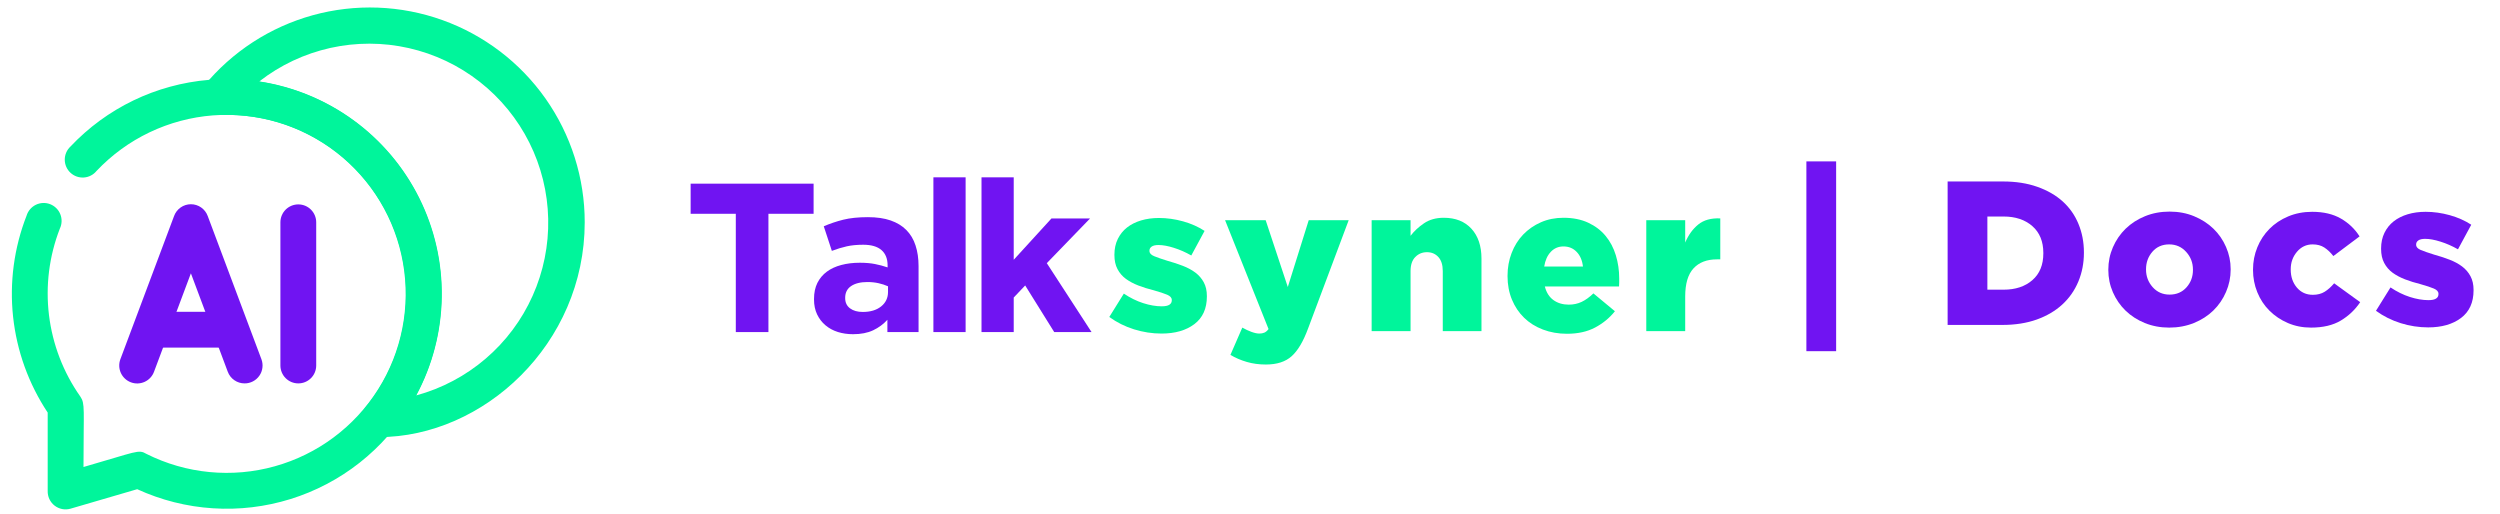 <svg xmlns="http://www.w3.org/2000/svg" xmlns:xlink="http://www.w3.org/1999/xlink" width="1250" zoomAndPan="magnify" viewBox="0 0 937.5 192.75" height="257" preserveAspectRatio="xMidYMid meet" version="1.0"><defs><g/><clipPath id="1aa929d53e"><path d="M 75 2 L 219.074 2 L 219.074 164 L 75 164 Z M 75 2 " clip-rule="nonzero"/></clipPath></defs><g fill="#7014f2" fill-opacity="1"><g transform="translate(256.286, 124.529)"><g><path d="M 19.641 -44.359 L 2.703 -44.359 L 2.703 -55.656 L 48.812 -55.656 L 48.812 -44.359 L 31.875 -44.359 L 31.875 0 L 19.641 0 Z M 19.641 -44.359 "/></g></g></g><g fill="#7014f2" fill-opacity="1"><g transform="translate(302.397, 124.529)"><g><path d="M 17.484 0.797 C 15.473 0.797 13.578 0.52 11.797 -0.031 C 10.023 -0.594 8.477 -1.43 7.156 -2.547 C 5.832 -3.66 4.785 -5.023 4.016 -6.641 C 3.242 -8.254 2.859 -10.125 2.859 -12.25 L 2.859 -12.406 C 2.859 -14.738 3.281 -16.75 4.125 -18.438 C 4.977 -20.133 6.16 -21.539 7.672 -22.656 C 9.18 -23.77 10.984 -24.602 13.078 -25.156 C 15.172 -25.719 17.488 -26 20.031 -26 C 22.207 -26 24.102 -25.836 25.719 -25.516 C 27.332 -25.203 28.91 -24.781 30.453 -24.25 L 30.453 -24.969 C 30.453 -27.508 29.68 -29.441 28.141 -30.766 C 26.609 -32.086 24.332 -32.75 21.312 -32.75 C 18.977 -32.75 16.922 -32.551 15.141 -32.156 C 13.367 -31.758 11.504 -31.191 9.547 -30.453 L 6.516 -39.672 C 8.848 -40.68 11.285 -41.504 13.828 -42.141 C 16.379 -42.773 19.457 -43.094 23.062 -43.094 C 26.395 -43.094 29.238 -42.68 31.594 -41.859 C 33.957 -41.035 35.906 -39.852 37.438 -38.312 C 39.031 -36.727 40.195 -34.781 40.938 -32.469 C 41.688 -30.164 42.062 -27.582 42.062 -24.719 L 42.062 0 L 30.375 0 L 30.375 -4.609 C 28.883 -2.961 27.102 -1.648 25.031 -0.672 C 22.969 0.305 20.453 0.797 17.484 0.797 Z M 21.141 -7.547 C 24.004 -7.547 26.297 -8.234 28.016 -9.609 C 29.742 -10.992 30.609 -12.801 30.609 -15.031 L 30.609 -17.172 C 29.547 -17.648 28.363 -18.035 27.062 -18.328 C 25.77 -18.617 24.379 -18.766 22.891 -18.766 C 20.297 -18.766 18.254 -18.258 16.766 -17.25 C 15.285 -16.238 14.547 -14.781 14.547 -12.875 L 14.547 -12.719 C 14.547 -11.07 15.156 -9.797 16.375 -8.891 C 17.594 -7.992 19.18 -7.547 21.141 -7.547 Z M 21.141 -7.547 "/></g></g></g><g fill="#7014f2" fill-opacity="1"><g transform="translate(344.057, 124.529)"><g><path d="M 5.969 -58.031 L 18.047 -58.031 L 18.047 0 L 5.969 0 Z M 5.969 -58.031 "/></g></g></g><g fill="#7014f2" fill-opacity="1"><g transform="translate(362.66, 124.529)"><g><path d="M 5.406 -58.031 L 17.484 -58.031 L 17.484 -27.109 L 31.641 -42.609 L 46.109 -42.609 L 29.891 -25.844 L 46.672 0 L 32.672 0 L 21.781 -17.484 L 17.484 -12.953 L 17.484 0 L 5.406 0 Z M 5.406 -58.031 "/></g></g></g><path fill="#00f59b" d="M 51.449 183.449 L 26.41 190.766 C 26.156 190.836 25.898 190.895 25.637 190.934 C 25.379 190.977 25.117 191 24.852 191.012 C 24.59 191.02 24.328 191.016 24.062 190.996 C 23.801 190.973 23.539 190.938 23.281 190.887 C 23.023 190.836 22.77 190.77 22.52 190.688 C 22.27 190.605 22.023 190.512 21.785 190.398 C 21.543 190.289 21.312 190.164 21.086 190.027 C 20.863 189.891 20.645 189.742 20.438 189.578 C 20.23 189.414 20.035 189.238 19.848 189.055 C 19.664 188.867 19.488 188.672 19.324 188.465 C 19.16 188.258 19.012 188.043 18.871 187.816 C 18.734 187.594 18.609 187.359 18.5 187.121 C 18.391 186.883 18.293 186.637 18.211 186.387 C 18.129 186.137 18.062 185.883 18.012 185.625 C 17.957 185.363 17.922 185.105 17.902 184.84 C 17.879 184.578 17.875 184.316 17.883 184.051 L 17.883 154.719 C 16.105 152.035 14.488 149.254 13.043 146.379 C 11.594 143.504 10.324 140.551 9.23 137.52 C 8.137 134.492 7.23 131.41 6.508 128.273 C 5.785 125.137 5.25 121.965 4.906 118.766 C 4.562 115.562 4.41 112.352 4.453 109.133 C 4.496 105.914 4.73 102.707 5.156 99.516 C 5.582 96.324 6.195 93.168 7 90.051 C 7.805 86.934 8.793 83.875 9.965 80.875 C 10.098 80.434 10.273 80.012 10.496 79.605 C 10.719 79.199 10.98 78.824 11.277 78.473 C 11.578 78.121 11.91 77.805 12.277 77.52 C 12.641 77.238 13.031 76.996 13.445 76.793 C 13.863 76.59 14.293 76.434 14.742 76.32 C 15.188 76.207 15.645 76.141 16.105 76.121 C 16.566 76.102 17.023 76.129 17.48 76.203 C 17.934 76.281 18.379 76.402 18.809 76.566 C 19.238 76.734 19.648 76.945 20.035 77.195 C 20.422 77.445 20.781 77.734 21.109 78.059 C 21.438 78.383 21.73 78.738 21.984 79.125 C 22.238 79.508 22.453 79.914 22.621 80.344 C 22.793 80.773 22.918 81.215 22.996 81.672 C 23.078 82.125 23.109 82.582 23.094 83.047 C 23.078 83.508 23.02 83.961 22.91 84.41 C 22.801 84.859 22.648 85.293 22.449 85.711 C 21.449 88.277 20.609 90.898 19.934 93.57 C 19.258 96.242 18.746 98.945 18.402 101.68 C 18.059 104.414 17.883 107.16 17.879 109.914 C 17.875 112.672 18.035 115.418 18.367 118.152 C 18.703 120.891 19.199 123.594 19.867 126.27 C 20.531 128.945 21.359 131.566 22.348 134.141 C 23.336 136.711 24.48 139.215 25.777 141.648 C 27.074 144.078 28.516 146.422 30.102 148.676 C 31.98 151.43 31.309 153.105 31.309 175.125 C 51.449 169.352 51.852 168.41 54.938 170.223 C 56.781 171.148 58.664 171.984 60.586 172.734 C 62.504 173.484 64.457 174.145 66.438 174.715 C 68.418 175.285 70.422 175.762 72.449 176.148 C 74.473 176.531 76.512 176.824 78.562 177.02 C 80.617 177.219 82.672 177.32 84.734 177.328 C 86.797 177.336 88.855 177.25 90.906 177.07 C 92.961 176.887 95.004 176.613 97.031 176.242 C 99.059 175.875 101.066 175.41 103.051 174.855 C 105.039 174.301 106.992 173.656 108.922 172.922 C 110.848 172.188 112.734 171.367 114.586 170.457 C 116.438 169.551 118.242 168.559 120 167.484 C 121.762 166.406 123.465 165.254 125.117 164.023 C 126.773 162.789 128.363 161.484 129.898 160.105 C 131.43 158.727 132.895 157.281 134.297 155.766 C 135.695 154.25 137.023 152.676 138.277 151.039 C 139.531 149.402 140.707 147.715 141.805 145.969 C 142.902 144.223 143.918 142.434 144.852 140.594 C 145.785 138.754 146.633 136.879 147.395 134.961 C 148.156 133.047 148.824 131.098 149.406 129.121 C 149.988 127.141 150.477 125.141 150.871 123.117 C 151.27 121.094 151.574 119.059 151.781 117.008 C 151.992 114.957 152.105 112.898 152.125 110.836 C 152.145 108.777 152.07 106.719 151.898 104.664 C 151.727 102.609 151.465 100.566 151.105 98.535 C 150.746 96.504 150.297 94.496 149.754 92.508 C 149.211 90.52 148.574 88.559 147.852 86.629 C 147.129 84.699 146.316 82.805 145.418 80.949 C 144.52 79.094 143.539 77.281 142.473 75.52 C 141.406 73.754 140.262 72.039 139.039 70.379 C 137.816 68.719 136.52 67.121 135.148 65.582 C 133.781 64.039 132.34 62.566 130.836 61.156 C 129.328 59.75 127.762 58.414 126.133 57.152 C 124.504 55.887 122.82 54.703 121.078 53.594 C 119.34 52.484 117.555 51.461 115.723 50.516 C 113.891 49.574 112.016 48.715 110.105 47.945 C 108.191 47.172 106.25 46.492 104.273 45.898 C 102.301 45.309 100.301 44.809 98.281 44.398 C 96.258 43.992 94.223 43.68 92.176 43.457 C 90.125 43.238 88.07 43.113 86.008 43.082 C 83.945 43.051 81.887 43.113 79.832 43.273 C 77.777 43.43 75.73 43.684 73.699 44.031 C 71.668 44.379 69.656 44.816 67.664 45.352 C 65.672 45.883 63.707 46.504 61.773 47.219 C 59.84 47.934 57.941 48.734 56.082 49.621 C 54.223 50.508 52.406 51.48 50.633 52.535 C 48.863 53.59 47.145 54.727 45.477 55.941 C 43.812 57.152 42.203 58.441 40.656 59.805 C 39.109 61.164 37.625 62.594 36.211 64.094 C 35.922 64.449 35.598 64.773 35.242 65.066 C 34.883 65.355 34.5 65.609 34.094 65.82 C 33.684 66.035 33.262 66.203 32.816 66.328 C 32.375 66.453 31.922 66.531 31.465 66.562 C 31.004 66.594 30.547 66.578 30.09 66.516 C 29.637 66.457 29.191 66.348 28.758 66.195 C 28.324 66.039 27.91 65.844 27.516 65.605 C 27.121 65.367 26.758 65.09 26.422 64.777 C 26.082 64.465 25.781 64.121 25.516 63.742 C 25.25 63.367 25.027 62.969 24.844 62.547 C 24.66 62.125 24.52 61.691 24.426 61.238 C 24.332 60.789 24.285 60.332 24.285 59.875 C 24.281 59.414 24.328 58.957 24.422 58.508 C 24.516 58.055 24.652 57.621 24.836 57.199 C 25.02 56.777 25.242 56.375 25.508 56 C 25.773 55.625 26.074 55.277 26.41 54.965 C 28.094 53.176 29.855 51.473 31.695 49.848 C 33.535 48.219 35.449 46.684 37.43 45.23 C 39.41 43.781 41.453 42.426 43.559 41.16 C 45.664 39.895 47.82 38.73 50.035 37.664 C 52.246 36.598 54.5 35.633 56.801 34.773 C 59.102 33.914 61.434 33.16 63.805 32.516 C 66.172 31.867 68.566 31.328 70.984 30.902 C 73.402 30.473 75.832 30.156 78.281 29.953 C 80.727 29.746 83.18 29.652 85.633 29.672 C 88.09 29.691 90.539 29.82 92.98 30.062 C 95.426 30.305 97.852 30.66 100.266 31.125 C 102.676 31.59 105.059 32.164 107.418 32.844 C 109.777 33.527 112.102 34.316 114.387 35.211 C 116.672 36.105 118.914 37.105 121.109 38.203 C 123.305 39.305 125.445 40.504 127.531 41.797 C 129.617 43.094 131.637 44.484 133.598 45.965 C 135.555 47.445 137.441 49.012 139.258 50.664 C 141.074 52.316 142.809 54.051 144.469 55.863 C 146.125 57.676 147.695 59.559 149.18 61.512 C 150.664 63.469 152.059 65.488 153.355 67.57 C 154.656 69.656 155.859 71.793 156.965 73.984 C 158.07 76.18 159.07 78.418 159.973 80.703 C 160.871 82.984 161.664 85.309 162.352 87.664 C 163.039 90.02 163.617 92.406 164.09 94.816 C 164.559 97.227 164.918 99.652 165.164 102.094 C 165.414 104.539 165.547 106.988 165.57 109.441 C 165.598 111.898 165.508 114.348 165.309 116.797 C 165.105 119.242 164.797 121.676 164.371 124.094 C 163.949 126.512 163.418 128.906 162.777 131.277 C 162.133 133.648 161.387 135.984 160.531 138.285 C 159.676 140.586 158.715 142.844 157.652 145.059 C 156.594 147.273 155.434 149.434 154.172 151.543 C 152.914 153.648 151.559 155.695 150.113 157.68 C 148.668 159.664 147.133 161.578 145.512 163.422 C 143.891 165.266 142.188 167.031 140.402 168.719 C 138.621 170.406 136.766 172.012 134.836 173.531 C 132.906 175.047 130.91 176.477 128.852 177.812 C 126.789 179.148 124.672 180.387 122.5 181.527 C 120.328 182.672 118.105 183.711 115.836 184.652 C 113.566 185.59 111.262 186.426 108.918 187.152 C 106.57 187.883 104.199 188.5 101.797 189.012 C 99.395 189.523 96.977 189.926 94.535 190.215 C 92.098 190.504 89.652 190.684 87.195 190.75 C 84.742 190.816 82.289 190.77 79.84 190.609 C 77.391 190.453 74.953 190.184 72.527 189.805 C 70.102 189.422 67.695 188.93 65.316 188.332 C 62.934 187.73 60.586 187.023 58.27 186.207 C 55.953 185.391 53.68 184.473 51.449 183.449 Z M 51.449 183.449 " fill-opacity="1" fill-rule="nonzero"/><path fill="#7014f2" d="M 91.727 143.773 C 91.039 143.777 90.371 143.676 89.715 143.473 C 89.059 143.27 88.449 142.973 87.887 142.582 C 87.32 142.195 86.828 141.727 86.406 141.188 C 85.984 140.645 85.656 140.055 85.414 139.41 L 71.586 102.492 L 57.758 139.41 C 57.605 139.828 57.41 140.223 57.18 140.598 C 56.945 140.973 56.68 141.324 56.379 141.648 C 56.078 141.973 55.75 142.262 55.391 142.523 C 55.031 142.781 54.652 143 54.25 143.188 C 53.848 143.371 53.43 143.512 53 143.613 C 52.57 143.715 52.133 143.773 51.691 143.793 C 51.25 143.809 50.812 143.781 50.375 143.711 C 49.938 143.641 49.512 143.527 49.098 143.371 C 48.684 143.219 48.289 143.023 47.914 142.793 C 47.535 142.562 47.188 142.293 46.863 141.992 C 46.539 141.691 46.246 141.363 45.988 141.004 C 45.73 140.645 45.508 140.266 45.324 139.863 C 45.141 139.461 45 139.043 44.895 138.613 C 44.793 138.184 44.734 137.75 44.719 137.305 C 44.703 136.863 44.73 136.426 44.801 135.988 C 44.871 135.551 44.984 135.129 45.137 134.715 L 65.277 81.012 C 65.512 80.363 65.84 79.766 66.258 79.219 C 66.68 78.672 67.168 78.199 67.734 77.805 C 68.297 77.406 68.91 77.105 69.566 76.898 C 70.223 76.691 70.898 76.586 71.586 76.586 C 72.277 76.586 72.949 76.691 73.605 76.898 C 74.266 77.105 74.875 77.406 75.441 77.805 C 76.004 78.199 76.496 78.672 76.914 79.219 C 77.336 79.766 77.66 80.363 77.898 81.012 L 98.035 134.715 C 98.129 134.965 98.211 135.223 98.273 135.488 C 98.336 135.75 98.383 136.016 98.414 136.285 C 98.445 136.555 98.461 136.824 98.461 137.094 C 98.457 137.363 98.441 137.633 98.406 137.902 C 98.375 138.172 98.324 138.434 98.258 138.699 C 98.191 138.961 98.109 139.219 98.016 139.469 C 97.918 139.723 97.805 139.969 97.68 140.207 C 97.551 140.445 97.41 140.676 97.258 140.898 C 97.102 141.121 96.934 141.332 96.754 141.535 C 96.574 141.734 96.383 141.926 96.18 142.105 C 95.977 142.281 95.762 142.449 95.539 142.602 C 95.316 142.754 95.086 142.895 94.844 143.02 C 94.605 143.145 94.359 143.254 94.105 143.348 C 93.852 143.441 93.594 143.523 93.332 143.586 C 93.07 143.648 92.805 143.699 92.535 143.73 C 92.266 143.762 91.996 143.777 91.727 143.773 Z M 91.727 143.773 " fill-opacity="1" fill-rule="nonzero"/><path fill="#7014f2" d="M 111.863 143.773 C 111.422 143.773 110.988 143.73 110.555 143.645 C 110.121 143.559 109.703 143.434 109.297 143.266 C 108.887 143.094 108.5 142.891 108.133 142.645 C 107.77 142.398 107.43 142.121 107.117 141.809 C 106.805 141.496 106.527 141.16 106.281 140.793 C 106.039 140.426 105.832 140.039 105.664 139.633 C 105.492 139.223 105.367 138.805 105.281 138.371 C 105.195 137.941 105.152 137.504 105.152 137.062 L 105.152 83.359 C 105.152 82.918 105.195 82.48 105.281 82.051 C 105.367 81.617 105.492 81.199 105.664 80.789 C 105.832 80.383 106.039 79.996 106.281 79.629 C 106.527 79.262 106.805 78.926 107.117 78.613 C 107.43 78.301 107.77 78.023 108.133 77.777 C 108.5 77.531 108.887 77.328 109.297 77.156 C 109.703 76.988 110.121 76.863 110.555 76.777 C 110.988 76.691 111.422 76.648 111.863 76.648 C 112.305 76.648 112.742 76.691 113.172 76.777 C 113.605 76.863 114.027 76.988 114.434 77.156 C 114.84 77.328 115.227 77.531 115.594 77.777 C 115.961 78.023 116.301 78.301 116.609 78.613 C 116.922 78.926 117.199 79.262 117.445 79.629 C 117.691 79.996 117.898 80.383 118.066 80.789 C 118.234 81.199 118.363 81.617 118.449 82.051 C 118.535 82.48 118.578 82.918 118.578 83.359 L 118.578 137.062 C 118.578 137.504 118.535 137.941 118.449 138.371 C 118.363 138.805 118.234 139.223 118.066 139.633 C 117.898 140.039 117.691 140.426 117.445 140.793 C 117.199 141.16 116.922 141.496 116.609 141.809 C 116.301 142.121 115.961 142.398 115.594 142.645 C 115.227 142.891 114.84 143.094 114.434 143.266 C 114.027 143.434 113.605 143.559 113.172 143.645 C 112.742 143.73 112.305 143.773 111.863 143.773 Z M 111.863 143.773 " fill-opacity="1" fill-rule="nonzero"/><path fill="#7014f2" d="M 85.012 130.348 L 58.16 130.348 C 57.719 130.348 57.285 130.305 56.852 130.219 C 56.418 130.133 56 130.008 55.594 129.84 C 55.184 129.668 54.797 129.465 54.434 129.219 C 54.066 128.973 53.727 128.695 53.414 128.383 C 53.102 128.07 52.824 127.734 52.578 127.367 C 52.336 127 52.129 126.613 51.961 126.207 C 51.789 125.797 51.664 125.379 51.578 124.945 C 51.492 124.516 51.449 124.078 51.449 123.637 C 51.449 123.195 51.492 122.758 51.578 122.328 C 51.664 121.895 51.789 121.477 51.961 121.066 C 52.129 120.66 52.336 120.273 52.578 119.906 C 52.824 119.539 53.102 119.203 53.414 118.891 C 53.727 118.578 54.066 118.301 54.434 118.055 C 54.797 117.809 55.184 117.605 55.594 117.434 C 56 117.266 56.418 117.141 56.852 117.055 C 57.285 116.969 57.719 116.926 58.16 116.926 L 85.012 116.926 C 85.453 116.926 85.891 116.969 86.324 117.055 C 86.754 117.141 87.176 117.266 87.582 117.434 C 87.988 117.605 88.375 117.809 88.742 118.055 C 89.109 118.301 89.449 118.578 89.758 118.891 C 90.07 119.203 90.348 119.539 90.594 119.906 C 90.84 120.273 91.047 120.66 91.215 121.066 C 91.383 121.477 91.512 121.895 91.598 122.328 C 91.684 122.758 91.727 123.195 91.727 123.637 C 91.727 124.078 91.684 124.516 91.598 124.945 C 91.512 125.379 91.383 125.797 91.215 126.207 C 91.047 126.613 90.84 127 90.594 127.367 C 90.348 127.734 90.07 128.07 89.758 128.383 C 89.449 128.695 89.109 128.973 88.742 129.219 C 88.375 129.465 87.988 129.668 87.582 129.84 C 87.176 130.008 86.754 130.133 86.324 130.219 C 85.891 130.305 85.453 130.348 85.012 130.348 Z M 85.012 130.348 " fill-opacity="1" fill-rule="nonzero"/><g clip-path="url(#1aa929d53e)"><path fill="#00f59b" d="M 142.07 163.914 C 141.441 163.91 140.82 163.816 140.215 163.641 C 139.609 163.461 139.039 163.199 138.504 162.859 C 137.973 162.52 137.496 162.113 137.078 161.637 C 136.66 161.164 136.316 160.641 136.047 160.07 C 135.777 159.496 135.59 158.898 135.488 158.273 C 135.387 157.652 135.375 157.023 135.453 156.398 C 135.527 155.77 135.688 155.164 135.934 154.582 C 136.184 154 136.504 153.465 136.902 152.973 C 137.91 151.75 138.875 150.496 139.797 149.207 C 140.715 147.918 141.59 146.598 142.414 145.25 C 143.242 143.898 144.02 142.52 144.75 141.113 C 145.477 139.707 146.156 138.277 146.785 136.824 C 147.41 135.371 147.988 133.898 148.512 132.402 C 149.035 130.91 149.504 129.398 149.922 127.871 C 150.336 126.344 150.699 124.801 151.008 123.25 C 151.312 121.695 151.566 120.133 151.762 118.562 C 151.961 116.988 152.102 115.414 152.188 113.832 C 152.273 112.25 152.301 110.668 152.277 109.086 C 152.25 107.504 152.168 105.922 152.027 104.344 C 151.891 102.77 151.695 101.199 151.445 99.633 C 151.195 98.07 150.891 96.516 150.531 94.977 C 150.172 93.434 149.762 91.906 149.293 90.395 C 148.824 88.879 148.305 87.387 147.73 85.91 C 147.16 84.434 146.535 82.98 145.859 81.547 C 145.18 80.117 144.457 78.711 143.68 77.328 C 142.902 75.949 142.082 74.598 141.211 73.273 C 140.34 71.953 139.422 70.664 138.457 69.406 C 137.496 68.148 136.492 66.926 135.441 65.742 C 134.395 64.555 133.305 63.406 132.172 62.297 C 131.043 61.188 129.875 60.121 128.668 59.094 C 127.465 58.066 126.223 57.086 124.949 56.148 C 123.672 55.207 122.367 54.316 121.027 53.469 C 119.688 52.625 118.32 51.824 116.926 51.078 C 115.531 50.328 114.113 49.629 112.668 48.98 C 111.223 48.328 109.758 47.734 108.273 47.188 C 106.785 46.641 105.281 46.148 103.758 45.711 C 102.238 45.273 100.703 44.887 99.156 44.559 C 97.605 44.227 96.047 43.953 94.48 43.734 C 92.91 43.512 91.336 43.348 89.758 43.238 C 88.18 43.133 86.598 43.078 85.012 43.082 L 82.461 43.082 C 81.801 43.156 81.145 43.133 80.492 43.008 C 79.84 42.887 79.219 42.676 78.629 42.367 C 78.039 42.062 77.508 41.676 77.031 41.211 C 76.555 40.75 76.156 40.227 75.84 39.645 C 75.52 39.059 75.289 38.445 75.152 37.793 C 75.016 37.145 74.977 36.488 75.035 35.828 C 75.094 35.164 75.246 34.527 75.492 33.91 C 75.738 33.293 76.07 32.727 76.488 32.207 C 77.797 30.617 79.164 29.078 80.59 27.59 C 82.016 26.105 83.496 24.676 85.031 23.301 C 86.566 21.93 88.152 20.617 89.789 19.367 C 91.426 18.117 93.105 16.93 94.836 15.809 C 96.562 14.684 98.328 13.633 100.137 12.645 C 101.945 11.656 103.789 10.742 105.668 9.898 C 107.547 9.051 109.453 8.281 111.391 7.582 C 113.332 6.883 115.293 6.258 117.277 5.711 C 119.262 5.164 121.266 4.691 123.289 4.297 C 125.309 3.902 127.344 3.586 129.391 3.348 C 131.434 3.109 133.488 2.949 135.547 2.867 C 137.605 2.789 139.664 2.785 141.719 2.863 C 143.777 2.938 145.832 3.094 147.879 3.328 C 149.926 3.562 151.957 3.875 153.98 4.266 C 156.004 4.656 158.008 5.125 159.996 5.668 C 161.98 6.211 163.945 6.832 165.883 7.527 C 167.824 8.223 169.73 8.988 171.613 9.828 C 173.492 10.672 175.34 11.582 177.148 12.566 C 178.957 13.547 180.73 14.598 182.457 15.719 C 184.188 16.836 185.871 18.02 187.512 19.266 C 189.148 20.516 190.738 21.824 192.277 23.191 C 193.816 24.562 195.301 25.988 196.73 27.473 C 198.156 28.957 199.527 30.492 200.84 32.082 C 202.152 33.668 203.398 35.305 204.586 36.988 C 205.77 38.676 206.891 40.402 207.941 42.172 C 208.996 43.941 209.98 45.75 210.895 47.594 C 211.809 49.441 212.652 51.32 213.422 53.23 C 214.191 55.141 214.891 57.078 215.512 59.039 C 216.133 61.004 216.68 62.988 217.148 64.992 C 217.617 67 218.012 69.02 218.324 71.055 C 218.641 73.09 218.875 75.137 219.035 77.188 C 219.191 79.242 219.27 81.301 219.27 83.359 C 219.27 129.074 181.207 163.914 142.07 163.914 Z M 97.23 30.531 C 98.816 30.77 100.395 31.059 101.965 31.395 C 103.535 31.73 105.094 32.113 106.641 32.539 C 108.188 32.969 109.723 33.445 111.242 33.965 C 112.758 34.484 114.262 35.051 115.746 35.66 C 117.23 36.27 118.695 36.926 120.141 37.621 C 121.59 38.32 123.012 39.062 124.414 39.844 C 125.816 40.625 127.191 41.449 128.543 42.316 C 129.898 43.18 131.223 44.086 132.52 45.031 C 133.82 45.977 135.086 46.957 136.328 47.977 C 137.566 49 138.773 50.055 139.949 51.148 C 141.125 52.238 142.27 53.367 143.379 54.527 C 144.488 55.688 145.562 56.883 146.598 58.105 C 147.637 59.332 148.637 60.586 149.598 61.871 C 150.562 63.156 151.484 64.469 152.367 65.809 C 153.254 67.148 154.098 68.516 154.898 69.906 C 155.699 71.297 156.461 72.707 157.18 74.145 C 157.898 75.582 158.57 77.035 159.203 78.512 C 159.832 79.988 160.418 81.484 160.961 82.996 C 161.504 84.504 162 86.031 162.449 87.574 C 162.898 89.113 163.305 90.668 163.66 92.23 C 164.02 93.797 164.328 95.371 164.594 96.957 C 164.855 98.539 165.07 100.129 165.238 101.727 C 165.406 103.324 165.527 104.922 165.602 106.527 C 165.672 108.129 165.699 109.734 165.676 111.34 C 165.652 112.945 165.582 114.547 165.461 116.148 C 165.344 117.75 165.176 119.348 164.961 120.938 C 164.746 122.527 164.484 124.113 164.176 125.688 C 163.867 127.262 163.508 128.828 163.105 130.383 C 162.703 131.938 162.254 133.477 161.762 135.004 C 161.266 136.531 160.727 138.043 160.141 139.535 C 159.555 141.031 158.926 142.508 158.25 143.965 C 157.578 145.422 156.859 146.859 156.102 148.273 C 157.297 147.949 158.48 147.59 159.652 147.199 C 160.828 146.809 161.988 146.387 163.141 145.934 C 164.289 145.477 165.426 144.992 166.551 144.473 C 167.672 143.957 168.781 143.406 169.875 142.828 C 170.969 142.25 172.043 141.641 173.102 141.004 C 174.164 140.363 175.203 139.695 176.227 139 C 177.25 138.305 178.254 137.582 179.234 136.832 C 180.219 136.078 181.18 135.301 182.117 134.496 C 183.059 133.691 183.973 132.863 184.867 132.008 C 185.762 131.152 186.633 130.273 187.477 129.371 C 188.32 128.465 189.141 127.539 189.934 126.594 C 190.73 125.645 191.496 124.676 192.238 123.684 C 192.977 122.691 193.691 121.68 194.375 120.652 C 195.059 119.621 195.715 118.574 196.34 117.508 C 196.969 116.438 197.562 115.355 198.129 114.258 C 198.695 113.156 199.234 112.043 199.738 110.914 C 200.242 109.785 200.715 108.641 201.16 107.488 C 201.602 106.332 202.012 105.164 202.387 103.988 C 202.766 102.809 203.109 101.621 203.422 100.426 C 203.734 99.227 204.012 98.023 204.258 96.812 C 204.504 95.598 204.715 94.379 204.891 93.156 C 205.07 91.934 205.215 90.703 205.324 89.473 C 205.434 88.238 205.508 87.004 205.551 85.77 C 205.594 84.531 205.602 83.297 205.574 82.059 C 205.547 80.824 205.484 79.59 205.391 78.355 C 205.297 77.121 205.168 75.891 205.004 74.664 C 204.844 73.438 204.645 72.219 204.414 71.004 C 204.184 69.789 203.922 68.578 203.625 67.379 C 203.328 66.18 202.996 64.988 202.633 63.805 C 202.27 62.621 201.875 61.449 201.449 60.289 C 201.02 59.129 200.559 57.98 200.07 56.844 C 199.578 55.711 199.055 54.59 198.504 53.484 C 197.949 52.375 197.367 51.285 196.754 50.211 C 196.141 49.137 195.496 48.082 194.824 47.043 C 194.152 46.004 193.453 44.984 192.723 43.984 C 191.996 42.984 191.242 42.008 190.457 41.047 C 189.676 40.09 188.867 39.156 188.035 38.242 C 187.199 37.328 186.34 36.438 185.457 35.57 C 184.574 34.707 183.668 33.863 182.738 33.047 C 181.809 32.234 180.855 31.441 179.883 30.68 C 178.91 29.918 177.918 29.18 176.902 28.473 C 175.887 27.766 174.855 27.086 173.805 26.434 C 172.754 25.781 171.684 25.16 170.598 24.566 C 169.512 23.977 168.41 23.414 167.293 22.883 C 166.176 22.352 165.047 21.852 163.902 21.383 C 162.754 20.914 161.598 20.477 160.43 20.07 C 159.262 19.668 158.082 19.297 156.895 18.957 C 155.703 18.617 154.504 18.309 153.301 18.035 C 152.094 17.762 150.879 17.523 149.66 17.316 C 148.441 17.109 147.215 16.938 145.988 16.797 C 144.758 16.66 143.527 16.555 142.289 16.484 C 141.055 16.414 139.82 16.379 138.582 16.375 C 137.348 16.375 136.109 16.406 134.875 16.473 C 133.641 16.539 132.406 16.637 131.176 16.773 C 129.949 16.906 128.723 17.074 127.504 17.277 C 126.281 17.477 125.066 17.715 123.859 17.98 C 122.652 18.25 121.453 18.555 120.266 18.891 C 119.074 19.223 117.895 19.594 116.723 19.992 C 115.551 20.395 114.395 20.824 113.246 21.289 C 112.102 21.754 110.969 22.25 109.848 22.777 C 108.73 23.305 107.625 23.863 106.539 24.449 C 105.449 25.039 104.379 25.656 103.324 26.305 C 102.27 26.953 101.234 27.629 100.219 28.332 C 99.203 29.039 98.207 29.77 97.23 30.531 Z M 97.23 30.531 " fill-opacity="1" fill-rule="nonzero"/></g><g fill="#00f59b" fill-opacity="1"><g transform="translate(415.14, 124.164)"><g><path d="M 20.438 0.922 C 16.957 0.922 13.523 0.395 10.141 -0.656 C 6.766 -1.707 3.664 -3.254 0.844 -5.297 L 6.297 -14.062 C 8.66 -12.477 11.082 -11.285 13.562 -10.484 C 16.051 -9.691 18.367 -9.297 20.516 -9.297 C 21.797 -9.297 22.742 -9.488 23.359 -9.875 C 23.973 -10.258 24.281 -10.812 24.281 -11.531 L 24.281 -11.688 C 24.281 -12.5 23.703 -13.148 22.547 -13.641 C 21.398 -14.129 19.727 -14.68 17.531 -15.297 C 15.477 -15.805 13.551 -16.406 11.75 -17.094 C 9.957 -17.789 8.395 -18.625 7.062 -19.594 C 5.738 -20.57 4.691 -21.789 3.922 -23.25 C 3.148 -24.707 2.766 -26.461 2.766 -28.516 L 2.766 -28.672 C 2.766 -30.867 3.188 -32.828 4.031 -34.547 C 4.875 -36.266 6.023 -37.695 7.484 -38.844 C 8.953 -40 10.707 -40.883 12.75 -41.5 C 14.801 -42.113 17.035 -42.422 19.453 -42.422 C 22.473 -42.422 25.492 -42 28.516 -41.156 C 31.535 -40.312 34.223 -39.117 36.578 -37.578 L 31.594 -28.359 C 29.438 -29.586 27.254 -30.547 25.047 -31.234 C 22.848 -31.93 20.93 -32.281 19.297 -32.281 C 18.16 -32.281 17.312 -32.086 16.75 -31.703 C 16.188 -31.316 15.906 -30.816 15.906 -30.203 L 15.906 -30.047 C 15.906 -29.234 16.492 -28.582 17.672 -28.094 C 18.859 -27.602 20.523 -27.023 22.672 -26.359 C 24.723 -25.797 26.645 -25.164 28.438 -24.469 C 30.227 -23.781 31.789 -22.938 33.125 -21.938 C 34.457 -20.938 35.508 -19.719 36.281 -18.281 C 37.051 -16.852 37.438 -15.141 37.438 -13.141 L 37.438 -12.984 C 37.438 -8.43 35.867 -4.973 32.734 -2.609 C 29.609 -0.254 25.508 0.922 20.438 0.922 Z M 20.438 0.922 "/></g></g></g><g fill="#00f59b" fill-opacity="1"><g transform="translate(458.488, 124.164)"><g><path d="M 24.438 -16.531 L 32.281 -41.578 L 47.266 -41.578 L 32.047 -1 C 30.254 3.863 28.203 7.332 25.891 9.406 C 23.586 11.488 20.363 12.531 16.219 12.531 C 13.656 12.531 11.27 12.207 9.062 11.562 C 6.863 10.926 4.816 10.047 2.922 8.922 L 7.375 -1.312 C 8.551 -0.645 9.703 -0.109 10.828 0.297 C 11.961 0.711 12.941 0.922 13.766 0.922 C 14.473 0.922 15.098 0.805 15.641 0.578 C 16.18 0.348 16.707 -0.098 17.219 -0.766 L 0.922 -41.578 L 16.141 -41.578 Z M 24.438 -16.531 "/></g></g></g><g fill="#00f59b" fill-opacity="1"><g transform="translate(510.444, 124.164)"><g><path d="M 3.922 0 L 3.922 -41.578 L 18.516 -41.578 L 18.516 -35.734 C 19.848 -37.484 21.523 -39.047 23.547 -40.422 C 25.578 -41.805 28.051 -42.5 30.969 -42.5 C 35.375 -42.5 38.832 -41.129 41.344 -38.391 C 43.852 -35.648 45.109 -31.922 45.109 -27.203 L 45.109 0 L 30.594 0 L 30.594 -22.516 C 30.594 -24.828 30.039 -26.582 28.938 -27.781 C 27.832 -28.988 26.41 -29.594 24.672 -29.594 C 22.93 -29.594 21.469 -28.988 20.281 -27.781 C 19.102 -26.582 18.516 -24.828 18.516 -22.516 L 18.516 0 Z M 3.922 0 "/></g></g></g><g fill="#00f59b" fill-opacity="1"><g transform="translate(563.014, 124.164)"><g><path d="M 24.594 1 C 21.363 1 18.363 0.473 15.594 -0.578 C 12.832 -1.629 10.477 -3.102 8.531 -5 C 6.582 -6.895 5.055 -9.172 3.953 -11.828 C 2.859 -14.492 2.312 -17.414 2.312 -20.594 L 2.312 -20.75 C 2.312 -23.77 2.82 -26.613 3.844 -29.281 C 4.863 -31.945 6.305 -34.254 8.172 -36.203 C 10.047 -38.148 12.266 -39.688 14.828 -40.812 C 17.391 -41.938 20.207 -42.5 23.281 -42.5 C 26.82 -42.5 29.91 -41.883 32.547 -40.656 C 35.191 -39.426 37.367 -37.773 39.078 -35.703 C 40.797 -33.629 42.078 -31.207 42.922 -28.438 C 43.766 -25.664 44.188 -22.77 44.188 -19.75 C 44.188 -19.289 44.188 -18.805 44.188 -18.297 C 44.188 -17.785 44.164 -17.27 44.125 -16.75 L 16.297 -16.75 C 16.859 -14.5 17.93 -12.797 19.516 -11.641 C 21.109 -10.492 23.031 -9.922 25.281 -9.922 C 27.031 -9.922 28.633 -10.266 30.094 -10.953 C 31.551 -11.641 33.023 -12.703 34.516 -14.141 L 42.578 -7.453 C 40.578 -4.941 38.102 -2.906 35.156 -1.344 C 32.219 0.219 28.695 1 24.594 1 Z M 16.062 -24.203 L 30.594 -24.203 C 30.332 -26.516 29.547 -28.348 28.234 -29.703 C 26.93 -31.066 25.281 -31.75 23.281 -31.75 C 21.383 -31.75 19.797 -31.066 18.516 -29.703 C 17.242 -28.348 16.426 -26.516 16.062 -24.203 Z M 16.062 -24.203 "/></g></g></g><g fill="#00f59b" fill-opacity="1"><g transform="translate(613.433, 124.164)"><g><path d="M 3.922 0 L 3.922 -41.578 L 18.516 -41.578 L 18.516 -33.203 C 19.703 -36.023 21.332 -38.281 23.406 -39.969 C 25.477 -41.656 28.234 -42.422 31.672 -42.266 L 31.672 -26.906 L 30.438 -26.906 C 26.645 -26.906 23.707 -25.773 21.625 -23.516 C 19.551 -21.266 18.516 -17.754 18.516 -12.984 L 18.516 0 Z M 3.922 0 "/></g></g></g><g fill="#7014f2" fill-opacity="1"><g transform="translate(669.333, 121.85)"><g><path d="M 8.062 9.844 L 8.062 -61.328 L 19.219 -61.328 L 19.219 9.844 Z M 8.062 9.844 "/></g></g></g><g fill="#7014f2" fill-opacity="1"><g transform="translate(700.461, 121.85)"><g/></g></g><g fill="#7014f2" fill-opacity="1"><g transform="translate(725.593, 121.85)"><g><path d="M 4.766 0 L 4.766 -53.797 L 25.594 -53.797 C 30.352 -53.797 34.617 -53.129 38.391 -51.797 C 42.16 -50.473 45.336 -48.645 47.922 -46.312 C 50.504 -43.977 52.473 -41.172 53.828 -37.891 C 55.191 -34.609 55.875 -31.047 55.875 -27.203 L 55.875 -27.047 C 55.875 -23.211 55.18 -19.629 53.797 -16.297 C 52.41 -12.961 50.41 -10.094 47.797 -7.688 C 45.191 -5.281 41.992 -3.395 38.203 -2.031 C 34.41 -0.676 30.102 0 25.281 0 Z M 25.75 -40.656 L 19.672 -40.656 L 19.672 -13.219 L 25.75 -13.219 C 30.207 -13.219 33.805 -14.41 36.547 -16.797 C 39.285 -19.18 40.656 -22.523 40.656 -26.828 L 40.656 -26.984 C 40.656 -31.285 39.285 -34.641 36.547 -37.047 C 33.805 -39.453 30.207 -40.656 25.75 -40.656 Z M 25.75 -40.656 "/></g></g></g><g fill="#7014f2" fill-opacity="1"><g transform="translate(788.309, 121.85)"><g><path d="M 25.141 1 C 21.859 1 18.805 0.426 15.984 -0.719 C 13.172 -1.875 10.766 -3.426 8.766 -5.375 C 6.766 -7.32 5.188 -9.613 4.031 -12.25 C 2.883 -14.895 2.312 -17.676 2.312 -20.594 L 2.312 -20.75 C 2.312 -23.676 2.883 -26.469 4.031 -29.125 C 5.188 -31.789 6.773 -34.109 8.797 -36.078 C 10.828 -38.055 13.25 -39.617 16.062 -40.766 C 18.883 -41.922 21.957 -42.5 25.281 -42.5 C 28.613 -42.5 31.676 -41.922 34.469 -40.766 C 37.258 -39.617 39.664 -38.07 41.688 -36.125 C 43.719 -34.176 45.305 -31.879 46.453 -29.234 C 47.609 -26.598 48.188 -23.82 48.188 -20.906 L 48.188 -20.75 C 48.188 -17.832 47.609 -15.039 46.453 -12.375 C 45.305 -9.707 43.719 -7.383 41.688 -5.406 C 39.664 -3.438 37.234 -1.875 34.391 -0.719 C 31.547 0.426 28.461 1 25.141 1 Z M 25.281 -11.375 C 27.895 -11.375 30.008 -12.281 31.625 -14.094 C 33.238 -15.914 34.047 -18.082 34.047 -20.594 L 34.047 -20.75 C 34.047 -23.312 33.195 -25.523 31.5 -27.391 C 29.812 -29.266 27.691 -30.203 25.141 -30.203 C 22.523 -30.203 20.422 -29.281 18.828 -27.438 C 17.242 -25.594 16.453 -23.414 16.453 -20.906 L 16.453 -20.75 C 16.453 -18.238 17.281 -16.047 18.938 -14.172 C 20.602 -12.305 22.719 -11.375 25.281 -11.375 Z M 25.281 -11.375 "/></g></g></g><g fill="#7014f2" fill-opacity="1"><g transform="translate(842.57, 121.85)"><g><path d="M 24.062 1 C 20.938 1 18.039 0.426 15.375 -0.719 C 12.707 -1.875 10.398 -3.426 8.453 -5.375 C 6.504 -7.32 4.992 -9.613 3.922 -12.25 C 2.848 -14.895 2.312 -17.676 2.312 -20.594 L 2.312 -20.75 C 2.312 -23.676 2.848 -26.457 3.922 -29.094 C 4.992 -31.727 6.504 -34.031 8.453 -36 C 10.398 -37.977 12.742 -39.539 15.484 -40.688 C 18.223 -41.844 21.234 -42.422 24.516 -42.422 C 28.766 -42.422 32.348 -41.578 35.266 -39.891 C 38.191 -38.203 40.523 -35.973 42.266 -33.203 L 32.438 -25.828 C 31.406 -27.16 30.285 -28.223 29.078 -29.016 C 27.879 -29.805 26.41 -30.203 24.672 -30.203 C 22.316 -30.203 20.359 -29.281 18.797 -27.438 C 17.234 -25.594 16.453 -23.414 16.453 -20.906 L 16.453 -20.75 C 16.453 -18.082 17.219 -15.836 18.75 -14.016 C 20.289 -12.203 22.289 -11.297 24.75 -11.297 C 26.488 -11.297 27.973 -11.68 29.203 -12.453 C 30.43 -13.223 31.609 -14.273 32.734 -15.609 L 42.5 -8.531 C 40.602 -5.707 38.18 -3.41 35.234 -1.641 C 32.297 0.117 28.57 1 24.062 1 Z M 24.062 1 "/></g></g></g><g fill="#7014f2" fill-opacity="1"><g transform="translate(890.145, 121.85)"><g><path d="M 20.438 0.922 C 16.957 0.922 13.523 0.395 10.141 -0.656 C 6.766 -1.707 3.664 -3.254 0.844 -5.297 L 6.297 -14.062 C 8.66 -12.477 11.082 -11.285 13.562 -10.484 C 16.051 -9.691 18.367 -9.297 20.516 -9.297 C 21.797 -9.297 22.742 -9.488 23.359 -9.875 C 23.973 -10.258 24.281 -10.812 24.281 -11.531 L 24.281 -11.688 C 24.281 -12.5 23.703 -13.148 22.547 -13.641 C 21.398 -14.129 19.727 -14.68 17.531 -15.297 C 15.477 -15.805 13.551 -16.406 11.75 -17.094 C 9.957 -17.789 8.395 -18.625 7.062 -19.594 C 5.738 -20.57 4.691 -21.789 3.922 -23.25 C 3.148 -24.707 2.766 -26.461 2.766 -28.516 L 2.766 -28.672 C 2.766 -30.867 3.188 -32.828 4.031 -34.547 C 4.875 -36.266 6.023 -37.695 7.484 -38.844 C 8.953 -40 10.707 -40.883 12.75 -41.5 C 14.801 -42.113 17.035 -42.422 19.453 -42.422 C 22.473 -42.422 25.492 -42 28.516 -41.156 C 31.535 -40.312 34.223 -39.117 36.578 -37.578 L 31.594 -28.359 C 29.438 -29.586 27.254 -30.547 25.047 -31.234 C 22.848 -31.93 20.93 -32.281 19.297 -32.281 C 18.16 -32.281 17.312 -32.086 16.75 -31.703 C 16.188 -31.316 15.906 -30.816 15.906 -30.203 L 15.906 -30.047 C 15.906 -29.234 16.492 -28.582 17.672 -28.094 C 18.859 -27.602 20.523 -27.023 22.672 -26.359 C 24.723 -25.797 26.645 -25.164 28.438 -24.469 C 30.227 -23.781 31.789 -22.938 33.125 -21.938 C 34.457 -20.938 35.508 -19.719 36.281 -18.281 C 37.051 -16.852 37.438 -15.141 37.438 -13.141 L 37.438 -12.984 C 37.438 -8.43 35.867 -4.973 32.734 -2.609 C 29.609 -0.254 25.508 0.922 20.438 0.922 Z M 20.438 0.922 "/></g></g></g></svg>